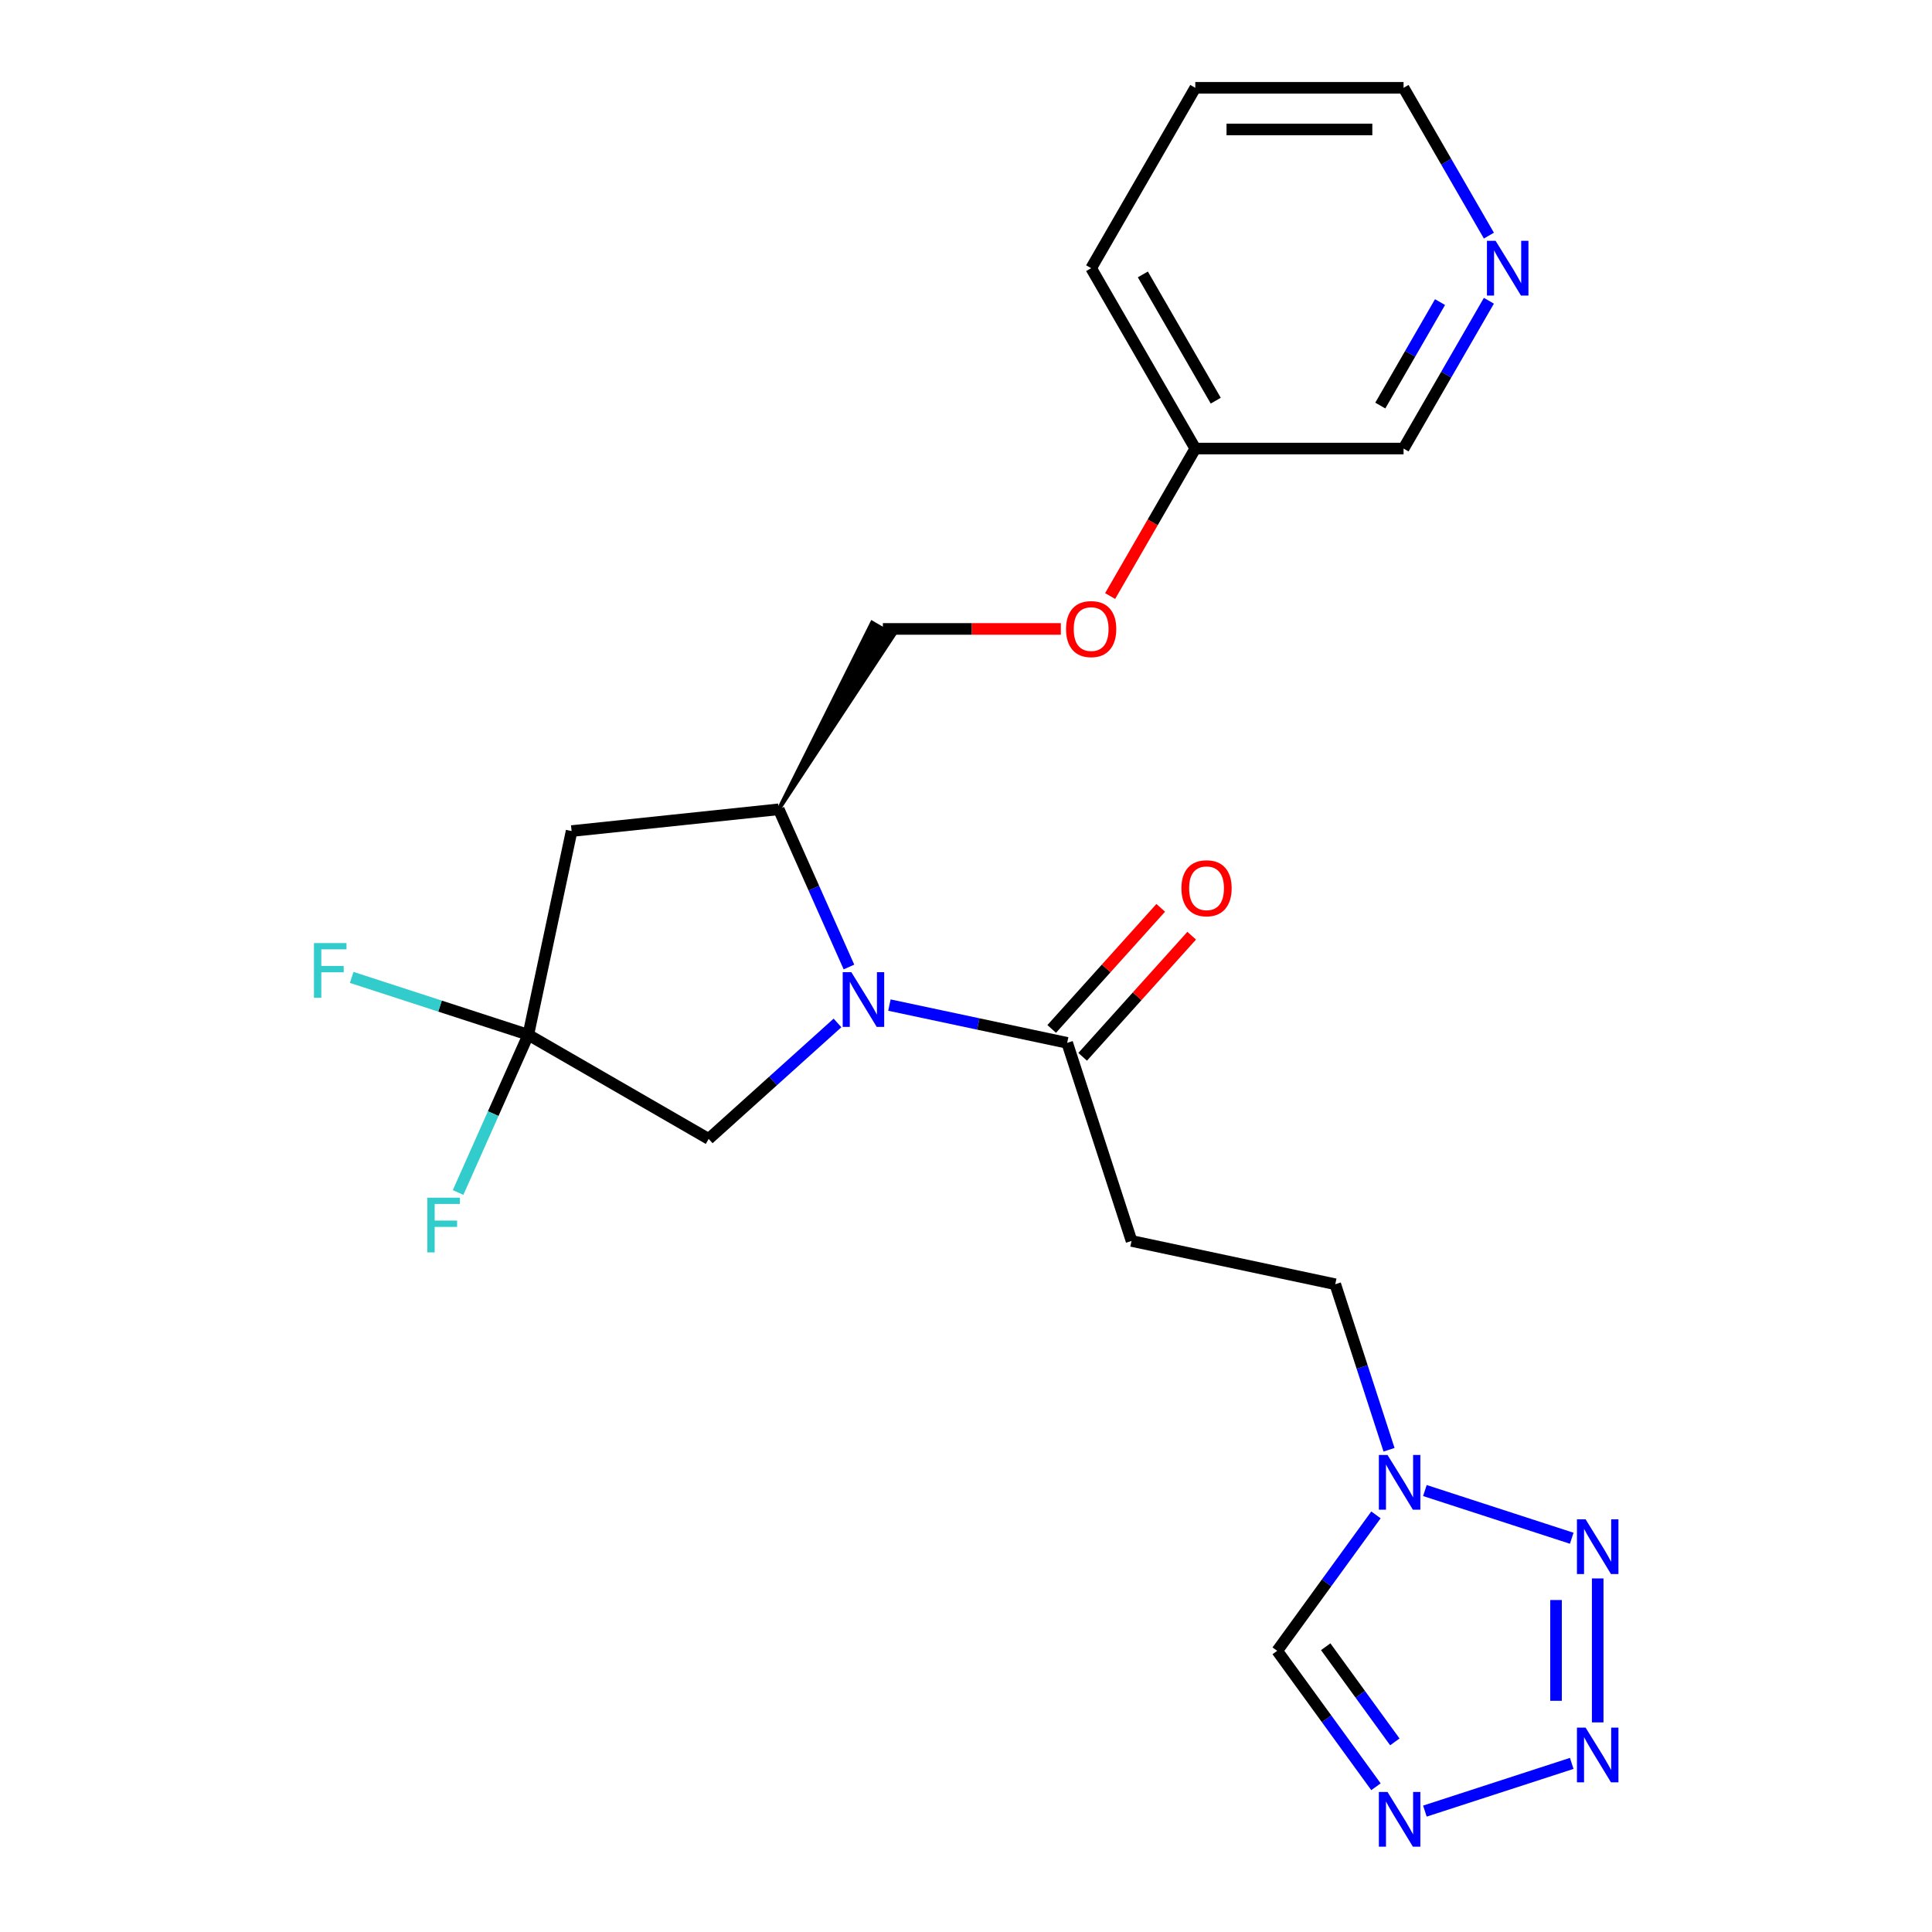 <?xml version='1.0' encoding='iso-8859-1'?>
<svg version='1.1' baseProfile='full'
              xmlns='http://www.w3.org/2000/svg'
                      xmlns:rdkit='http://www.rdkit.org/xml'
                      xmlns:xlink='http://www.w3.org/1999/xlink'
                  xml:space='preserve'
width='1000px' height='1000px' viewBox='0 0 1000 1000'>
<!-- END OF HEADER -->
<rect style='opacity:1.0;fill:#FFFFFF;stroke:none' width='1000' height='1000' x='0' y='0'> </rect>
<path class='bond-5' d='M 460.358,520.227 L 506.363,530.006' style='fill:none;fill-rule:evenodd;stroke:#0000FF;stroke-width:6px;stroke-linecap:butt;stroke-linejoin:miter;stroke-opacity:1' />
<path class='bond-5' d='M 506.363,530.006 L 552.369,539.785' style='fill:none;fill-rule:evenodd;stroke:#000000;stroke-width:6px;stroke-linecap:butt;stroke-linejoin:miter;stroke-opacity:1' />
<path class='bond-6' d='M 439.419,500.517 L 421.247,459.703' style='fill:none;fill-rule:evenodd;stroke:#0000FF;stroke-width:6px;stroke-linecap:butt;stroke-linejoin:miter;stroke-opacity:1' />
<path class='bond-6' d='M 421.247,459.703 L 403.076,418.89' style='fill:none;fill-rule:evenodd;stroke:#000000;stroke-width:6px;stroke-linecap:butt;stroke-linejoin:miter;stroke-opacity:1' />
<path class='bond-10' d='M 433.488,529.469 L 400.149,559.487' style='fill:none;fill-rule:evenodd;stroke:#0000FF;stroke-width:6px;stroke-linecap:butt;stroke-linejoin:miter;stroke-opacity:1' />
<path class='bond-10' d='M 400.149,559.487 L 366.811,589.505' style='fill:none;fill-rule:evenodd;stroke:#000000;stroke-width:6px;stroke-linecap:butt;stroke-linejoin:miter;stroke-opacity:1' />
<path class='bond-0' d='M 826.965,891.508 L 826.965,816.995' style='fill:none;fill-rule:evenodd;stroke:#0000FF;stroke-width:6px;stroke-linecap:butt;stroke-linejoin:miter;stroke-opacity:1' />
<path class='bond-0' d='M 805.405,880.331 L 805.405,828.172' style='fill:none;fill-rule:evenodd;stroke:#0000FF;stroke-width:6px;stroke-linecap:butt;stroke-linejoin:miter;stroke-opacity:1' />
<path class='bond-24' d='M 813.53,912.728 L 737.521,937.425' style='fill:none;fill-rule:evenodd;stroke:#0000FF;stroke-width:6px;stroke-linecap:butt;stroke-linejoin:miter;stroke-opacity:1' />
<path class='bond-1' d='M 813.53,796.196 L 737.521,771.499' style='fill:none;fill-rule:evenodd;stroke:#0000FF;stroke-width:6px;stroke-linecap:butt;stroke-linejoin:miter;stroke-opacity:1' />
<path class='bond-2' d='M 712.194,924.82 L 686.634,889.641' style='fill:none;fill-rule:evenodd;stroke:#0000FF;stroke-width:6px;stroke-linecap:butt;stroke-linejoin:miter;stroke-opacity:1' />
<path class='bond-2' d='M 686.634,889.641 L 661.075,854.462' style='fill:none;fill-rule:evenodd;stroke:#000000;stroke-width:6px;stroke-linecap:butt;stroke-linejoin:miter;stroke-opacity:1' />
<path class='bond-2' d='M 721.969,901.594 L 704.077,876.968' style='fill:none;fill-rule:evenodd;stroke:#0000FF;stroke-width:6px;stroke-linecap:butt;stroke-linejoin:miter;stroke-opacity:1' />
<path class='bond-2' d='M 704.077,876.968 L 686.186,852.343' style='fill:none;fill-rule:evenodd;stroke:#000000;stroke-width:6px;stroke-linecap:butt;stroke-linejoin:miter;stroke-opacity:1' />
<path class='bond-3' d='M 718.963,750.394 L 705.045,707.559' style='fill:none;fill-rule:evenodd;stroke:#0000FF;stroke-width:6px;stroke-linecap:butt;stroke-linejoin:miter;stroke-opacity:1' />
<path class='bond-3' d='M 705.045,707.559 L 691.127,664.723' style='fill:none;fill-rule:evenodd;stroke:#000000;stroke-width:6px;stroke-linecap:butt;stroke-linejoin:miter;stroke-opacity:1' />
<path class='bond-8' d='M 712.194,784.104 L 686.634,819.283' style='fill:none;fill-rule:evenodd;stroke:#0000FF;stroke-width:6px;stroke-linecap:butt;stroke-linejoin:miter;stroke-opacity:1' />
<path class='bond-8' d='M 686.634,819.283 L 661.075,854.462' style='fill:none;fill-rule:evenodd;stroke:#000000;stroke-width:6px;stroke-linecap:butt;stroke-linejoin:miter;stroke-opacity:1' />
<path class='bond-4' d='M 273.452,535.604 L 366.811,589.505' style='fill:none;fill-rule:evenodd;stroke:#000000;stroke-width:6px;stroke-linecap:butt;stroke-linejoin:miter;stroke-opacity:1' />
<path class='bond-15' d='M 273.452,535.604 L 255.281,576.417' style='fill:none;fill-rule:evenodd;stroke:#000000;stroke-width:6px;stroke-linecap:butt;stroke-linejoin:miter;stroke-opacity:1' />
<path class='bond-15' d='M 255.281,576.417 L 237.109,617.231' style='fill:none;fill-rule:evenodd;stroke:#33CCCC;stroke-width:6px;stroke-linecap:butt;stroke-linejoin:miter;stroke-opacity:1' />
<path class='bond-16' d='M 273.452,535.604 L 227.747,520.754' style='fill:none;fill-rule:evenodd;stroke:#000000;stroke-width:6px;stroke-linecap:butt;stroke-linejoin:miter;stroke-opacity:1' />
<path class='bond-16' d='M 227.747,520.754 L 182.042,505.903' style='fill:none;fill-rule:evenodd;stroke:#33CCCC;stroke-width:6px;stroke-linecap:butt;stroke-linejoin:miter;stroke-opacity:1' />
<path class='bond-23' d='M 273.452,535.604 L 295.865,430.158' style='fill:none;fill-rule:evenodd;stroke:#000000;stroke-width:6px;stroke-linecap:butt;stroke-linejoin:miter;stroke-opacity:1' />
<path class='bond-9' d='M 552.369,539.785 L 585.681,642.31' style='fill:none;fill-rule:evenodd;stroke:#000000;stroke-width:6px;stroke-linecap:butt;stroke-linejoin:miter;stroke-opacity:1' />
<path class='bond-12' d='M 560.38,546.998 L 588.599,515.658' style='fill:none;fill-rule:evenodd;stroke:#000000;stroke-width:6px;stroke-linecap:butt;stroke-linejoin:miter;stroke-opacity:1' />
<path class='bond-12' d='M 588.599,515.658 L 616.818,484.317' style='fill:none;fill-rule:evenodd;stroke:#FF0000;stroke-width:6px;stroke-linecap:butt;stroke-linejoin:miter;stroke-opacity:1' />
<path class='bond-12' d='M 544.357,532.571 L 572.577,501.231' style='fill:none;fill-rule:evenodd;stroke:#000000;stroke-width:6px;stroke-linecap:butt;stroke-linejoin:miter;stroke-opacity:1' />
<path class='bond-12' d='M 572.577,501.231 L 600.796,469.89' style='fill:none;fill-rule:evenodd;stroke:#FF0000;stroke-width:6px;stroke-linecap:butt;stroke-linejoin:miter;stroke-opacity:1' />
<path class='bond-7' d='M 403.076,418.89 L 295.865,430.158' style='fill:none;fill-rule:evenodd;stroke:#000000;stroke-width:6px;stroke-linecap:butt;stroke-linejoin:miter;stroke-opacity:1' />
<path class='bond-13' d='M 403.076,418.89 L 462.578,328.765 L 451.375,322.297 Z' style='fill:#000000;fill-rule:evenodd;fill-opacity:1;stroke:#000000;stroke-width:2px;stroke-linecap:butt;stroke-linejoin:miter;stroke-opacity:1;' />
<path class='bond-11' d='M 585.681,642.31 L 691.127,664.723' style='fill:none;fill-rule:evenodd;stroke:#000000;stroke-width:6px;stroke-linecap:butt;stroke-linejoin:miter;stroke-opacity:1' />
<path class='bond-17' d='M 456.977,325.531 L 503.03,325.531' style='fill:none;fill-rule:evenodd;stroke:#000000;stroke-width:6px;stroke-linecap:butt;stroke-linejoin:miter;stroke-opacity:1' />
<path class='bond-17' d='M 503.03,325.531 L 549.083,325.531' style='fill:none;fill-rule:evenodd;stroke:#FF0000;stroke-width:6px;stroke-linecap:butt;stroke-linejoin:miter;stroke-opacity:1' />
<path class='bond-14' d='M 770.65,155.668 L 748.565,193.92' style='fill:none;fill-rule:evenodd;stroke:#0000FF;stroke-width:6px;stroke-linecap:butt;stroke-linejoin:miter;stroke-opacity:1' />
<path class='bond-14' d='M 748.565,193.92 L 726.481,232.172' style='fill:none;fill-rule:evenodd;stroke:#000000;stroke-width:6px;stroke-linecap:butt;stroke-linejoin:miter;stroke-opacity:1' />
<path class='bond-14' d='M 745.353,156.364 L 729.894,183.14' style='fill:none;fill-rule:evenodd;stroke:#0000FF;stroke-width:6px;stroke-linecap:butt;stroke-linejoin:miter;stroke-opacity:1' />
<path class='bond-14' d='M 729.894,183.14 L 714.434,209.917' style='fill:none;fill-rule:evenodd;stroke:#000000;stroke-width:6px;stroke-linecap:butt;stroke-linejoin:miter;stroke-opacity:1' />
<path class='bond-25' d='M 770.65,121.958 L 748.565,83.707' style='fill:none;fill-rule:evenodd;stroke:#0000FF;stroke-width:6px;stroke-linecap:butt;stroke-linejoin:miter;stroke-opacity:1' />
<path class='bond-25' d='M 748.565,83.707 L 726.481,45.455' style='fill:none;fill-rule:evenodd;stroke:#000000;stroke-width:6px;stroke-linecap:butt;stroke-linejoin:miter;stroke-opacity:1' />
<path class='bond-18' d='M 574.602,308.516 L 596.641,270.344' style='fill:none;fill-rule:evenodd;stroke:#FF0000;stroke-width:6px;stroke-linecap:butt;stroke-linejoin:miter;stroke-opacity:1' />
<path class='bond-18' d='M 596.641,270.344 L 618.679,232.172' style='fill:none;fill-rule:evenodd;stroke:#000000;stroke-width:6px;stroke-linecap:butt;stroke-linejoin:miter;stroke-opacity:1' />
<path class='bond-19' d='M 618.679,232.172 L 726.481,232.172' style='fill:none;fill-rule:evenodd;stroke:#000000;stroke-width:6px;stroke-linecap:butt;stroke-linejoin:miter;stroke-opacity:1' />
<path class='bond-21' d='M 618.679,232.172 L 564.778,138.813' style='fill:none;fill-rule:evenodd;stroke:#000000;stroke-width:6px;stroke-linecap:butt;stroke-linejoin:miter;stroke-opacity:1' />
<path class='bond-21' d='M 629.266,207.388 L 591.535,142.037' style='fill:none;fill-rule:evenodd;stroke:#000000;stroke-width:6px;stroke-linecap:butt;stroke-linejoin:miter;stroke-opacity:1' />
<path class='bond-20' d='M 726.481,45.455 L 618.679,45.455' style='fill:none;fill-rule:evenodd;stroke:#000000;stroke-width:6px;stroke-linecap:butt;stroke-linejoin:miter;stroke-opacity:1' />
<path class='bond-20' d='M 710.31,67.015 L 634.849,67.015' style='fill:none;fill-rule:evenodd;stroke:#000000;stroke-width:6px;stroke-linecap:butt;stroke-linejoin:miter;stroke-opacity:1' />
<path class='bond-22' d='M 564.778,138.813 L 618.679,45.455' style='fill:none;fill-rule:evenodd;stroke:#000000;stroke-width:6px;stroke-linecap:butt;stroke-linejoin:miter;stroke-opacity:1' />
<path  class='atom-0' d='M 440.663 503.212
L 449.943 518.212
Q 450.863 519.692, 452.343 522.372
Q 453.823 525.052, 453.903 525.212
L 453.903 503.212
L 457.663 503.212
L 457.663 531.532
L 453.783 531.532
L 443.823 515.132
Q 442.663 513.212, 441.423 511.012
Q 440.223 508.812, 439.863 508.132
L 439.863 531.532
L 436.183 531.532
L 436.183 503.212
L 440.663 503.212
' fill='#0000FF'/>
<path  class='atom-1' d='M 820.705 894.203
L 829.985 909.203
Q 830.905 910.683, 832.385 913.363
Q 833.865 916.043, 833.945 916.203
L 833.945 894.203
L 837.705 894.203
L 837.705 922.523
L 833.825 922.523
L 823.865 906.123
Q 822.705 904.203, 821.465 902.003
Q 820.265 899.803, 819.905 899.123
L 819.905 922.523
L 816.225 922.523
L 816.225 894.203
L 820.705 894.203
' fill='#0000FF'/>
<path  class='atom-2' d='M 820.705 786.401
L 829.985 801.401
Q 830.905 802.881, 832.385 805.561
Q 833.865 808.241, 833.945 808.401
L 833.945 786.401
L 837.705 786.401
L 837.705 814.721
L 833.825 814.721
L 823.865 798.321
Q 822.705 796.401, 821.465 794.201
Q 820.265 792.001, 819.905 791.321
L 819.905 814.721
L 816.225 814.721
L 816.225 786.401
L 820.705 786.401
' fill='#0000FF'/>
<path  class='atom-3' d='M 718.179 927.515
L 727.459 942.515
Q 728.379 943.995, 729.859 946.675
Q 731.339 949.355, 731.419 949.515
L 731.419 927.515
L 735.179 927.515
L 735.179 955.835
L 731.299 955.835
L 721.339 939.435
Q 720.179 937.515, 718.939 935.315
Q 717.739 933.115, 717.379 932.435
L 717.379 955.835
L 713.699 955.835
L 713.699 927.515
L 718.179 927.515
' fill='#0000FF'/>
<path  class='atom-4' d='M 718.179 753.089
L 727.459 768.089
Q 728.379 769.569, 729.859 772.249
Q 731.339 774.929, 731.419 775.089
L 731.419 753.089
L 735.179 753.089
L 735.179 781.409
L 731.299 781.409
L 721.339 765.009
Q 720.179 763.089, 718.939 760.889
Q 717.739 758.689, 717.379 758.009
L 717.379 781.409
L 713.699 781.409
L 713.699 753.089
L 718.179 753.089
' fill='#0000FF'/>
<path  class='atom-13' d='M 611.502 459.753
Q 611.502 452.953, 614.862 449.153
Q 618.222 445.353, 624.502 445.353
Q 630.782 445.353, 634.142 449.153
Q 637.502 452.953, 637.502 459.753
Q 637.502 466.633, 634.102 470.553
Q 630.702 474.433, 624.502 474.433
Q 618.262 474.433, 614.862 470.553
Q 611.502 466.673, 611.502 459.753
M 624.502 471.233
Q 628.822 471.233, 631.142 468.353
Q 633.502 465.433, 633.502 459.753
Q 633.502 454.193, 631.142 451.393
Q 628.822 448.553, 624.502 448.553
Q 620.182 448.553, 617.822 451.353
Q 615.502 454.153, 615.502 459.753
Q 615.502 465.473, 617.822 468.353
Q 620.182 471.233, 624.502 471.233
' fill='#FF0000'/>
<path  class='atom-15' d='M 774.121 124.653
L 783.401 139.653
Q 784.321 141.133, 785.801 143.813
Q 787.281 146.493, 787.361 146.653
L 787.361 124.653
L 791.121 124.653
L 791.121 152.973
L 787.241 152.973
L 777.281 136.573
Q 776.121 134.653, 774.881 132.453
Q 773.681 130.253, 773.321 129.573
L 773.321 152.973
L 769.641 152.973
L 769.641 124.653
L 774.121 124.653
' fill='#0000FF'/>
<path  class='atom-16' d='M 221.185 619.926
L 238.025 619.926
L 238.025 623.166
L 224.985 623.166
L 224.985 631.766
L 236.585 631.766
L 236.585 635.046
L 224.985 635.046
L 224.985 648.246
L 221.185 648.246
L 221.185 619.926
' fill='#33CCCC'/>
<path  class='atom-17' d='M 162.506 488.132
L 179.346 488.132
L 179.346 491.372
L 166.306 491.372
L 166.306 499.972
L 177.906 499.972
L 177.906 503.252
L 166.306 503.252
L 166.306 516.452
L 162.506 516.452
L 162.506 488.132
' fill='#33CCCC'/>
<path  class='atom-18' d='M 551.778 325.611
Q 551.778 318.811, 555.138 315.011
Q 558.498 311.211, 564.778 311.211
Q 571.058 311.211, 574.418 315.011
Q 577.778 318.811, 577.778 325.611
Q 577.778 332.491, 574.378 336.411
Q 570.978 340.291, 564.778 340.291
Q 558.538 340.291, 555.138 336.411
Q 551.778 332.531, 551.778 325.611
M 564.778 337.091
Q 569.098 337.091, 571.418 334.211
Q 573.778 331.291, 573.778 325.611
Q 573.778 320.051, 571.418 317.251
Q 569.098 314.411, 564.778 314.411
Q 560.458 314.411, 558.098 317.211
Q 555.778 320.011, 555.778 325.611
Q 555.778 331.331, 558.098 334.211
Q 560.458 337.091, 564.778 337.091
' fill='#FF0000'/>
</svg>
